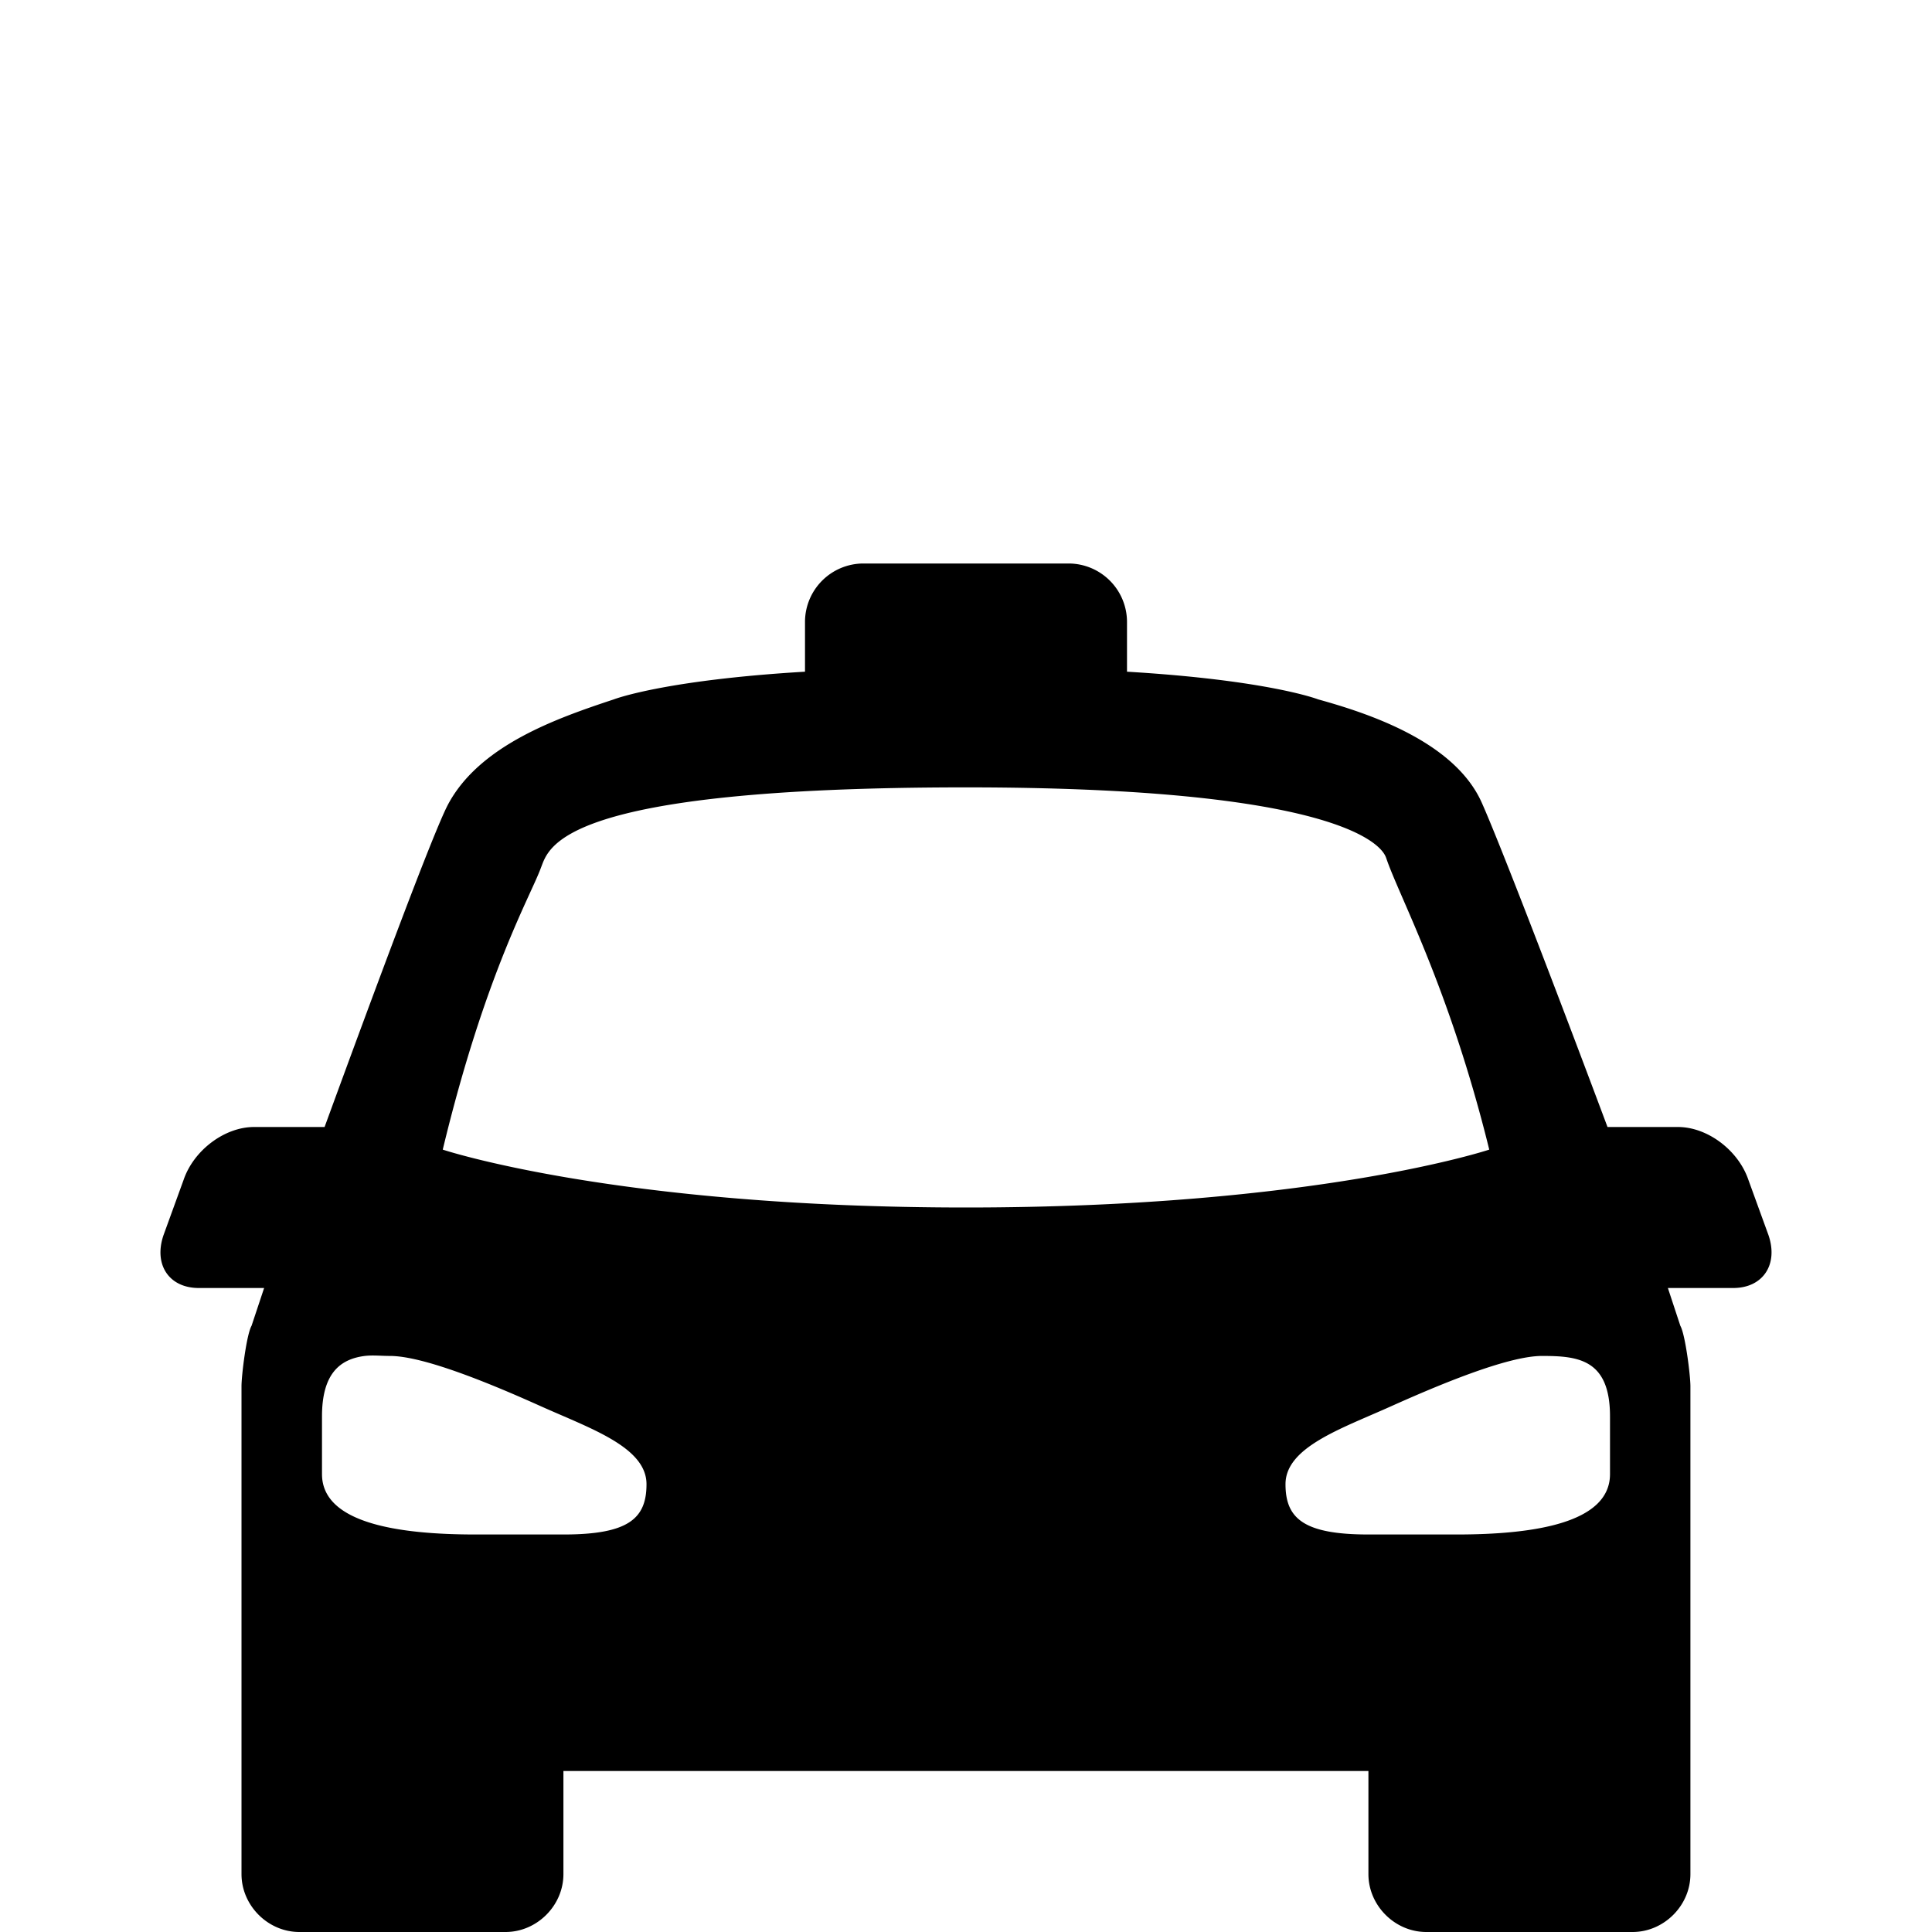 <svg xmlns="http://www.w3.org/2000/svg" viewBox="0 0 24 24"><path d="M10.719 7a.727.727 0 0 0-.719.719v.625c-1.762.105-2.375.344-2.375.344-.707.234-1.672.57-2.063 1.312-.187.36-.894 2.262-1.53 4h-.876c-.367 0-.75.29-.875.656l-.25.688c-.125.367.07.656.438.656h.812l-.156.469c-.063.11-.125.617-.125.75v6.062c0 .39.328.719.719.719H6.28c.39 0 .719-.328.719-.719V22h10v1.281c0 .39.328.719.719.719h2.562c.39 0 .719-.328.719-.719V17.22c0-.133-.063-.64-.125-.75l-.155-.47h.812c.367 0 .563-.29.438-.656l-.25-.688c-.125-.367-.508-.656-.875-.656h-.875c-.63-1.684-1.336-3.523-1.563-4.031-.343-.766-1.43-1.114-2.031-1.281 0 0-.613-.239-2.375-.344v-.625A.727.727 0 0 0 13.281 7zM12 9.781c5.082 0 5.207.864 5.219.875.156.469.785 1.61 1.281 3.625 0 0-2.156.719-6.5.719-4.344 0-6.5-.719-6.5-.719.527-2.187 1.094-3.156 1.219-3.5.101-.25.199-1 5.281-1zm-7.469 7.063c.102-.012.203 0 .313 0 .433 0 1.308.37 1.875.625.617.277 1.312.508 1.312.968 0 .426-.222.625-1.031.625H5.906c-.957 0-1.906-.14-1.906-.75v-.718c0-.535.227-.711.531-.75zm14.625 0c.446 0 .844.039.844.75v.718c0 .61-.95.75-1.906.75H17c-.805 0-1.031-.199-1.031-.625 0-.46.695-.69 1.312-.968.567-.254 1.442-.625 1.875-.625z"/></svg>